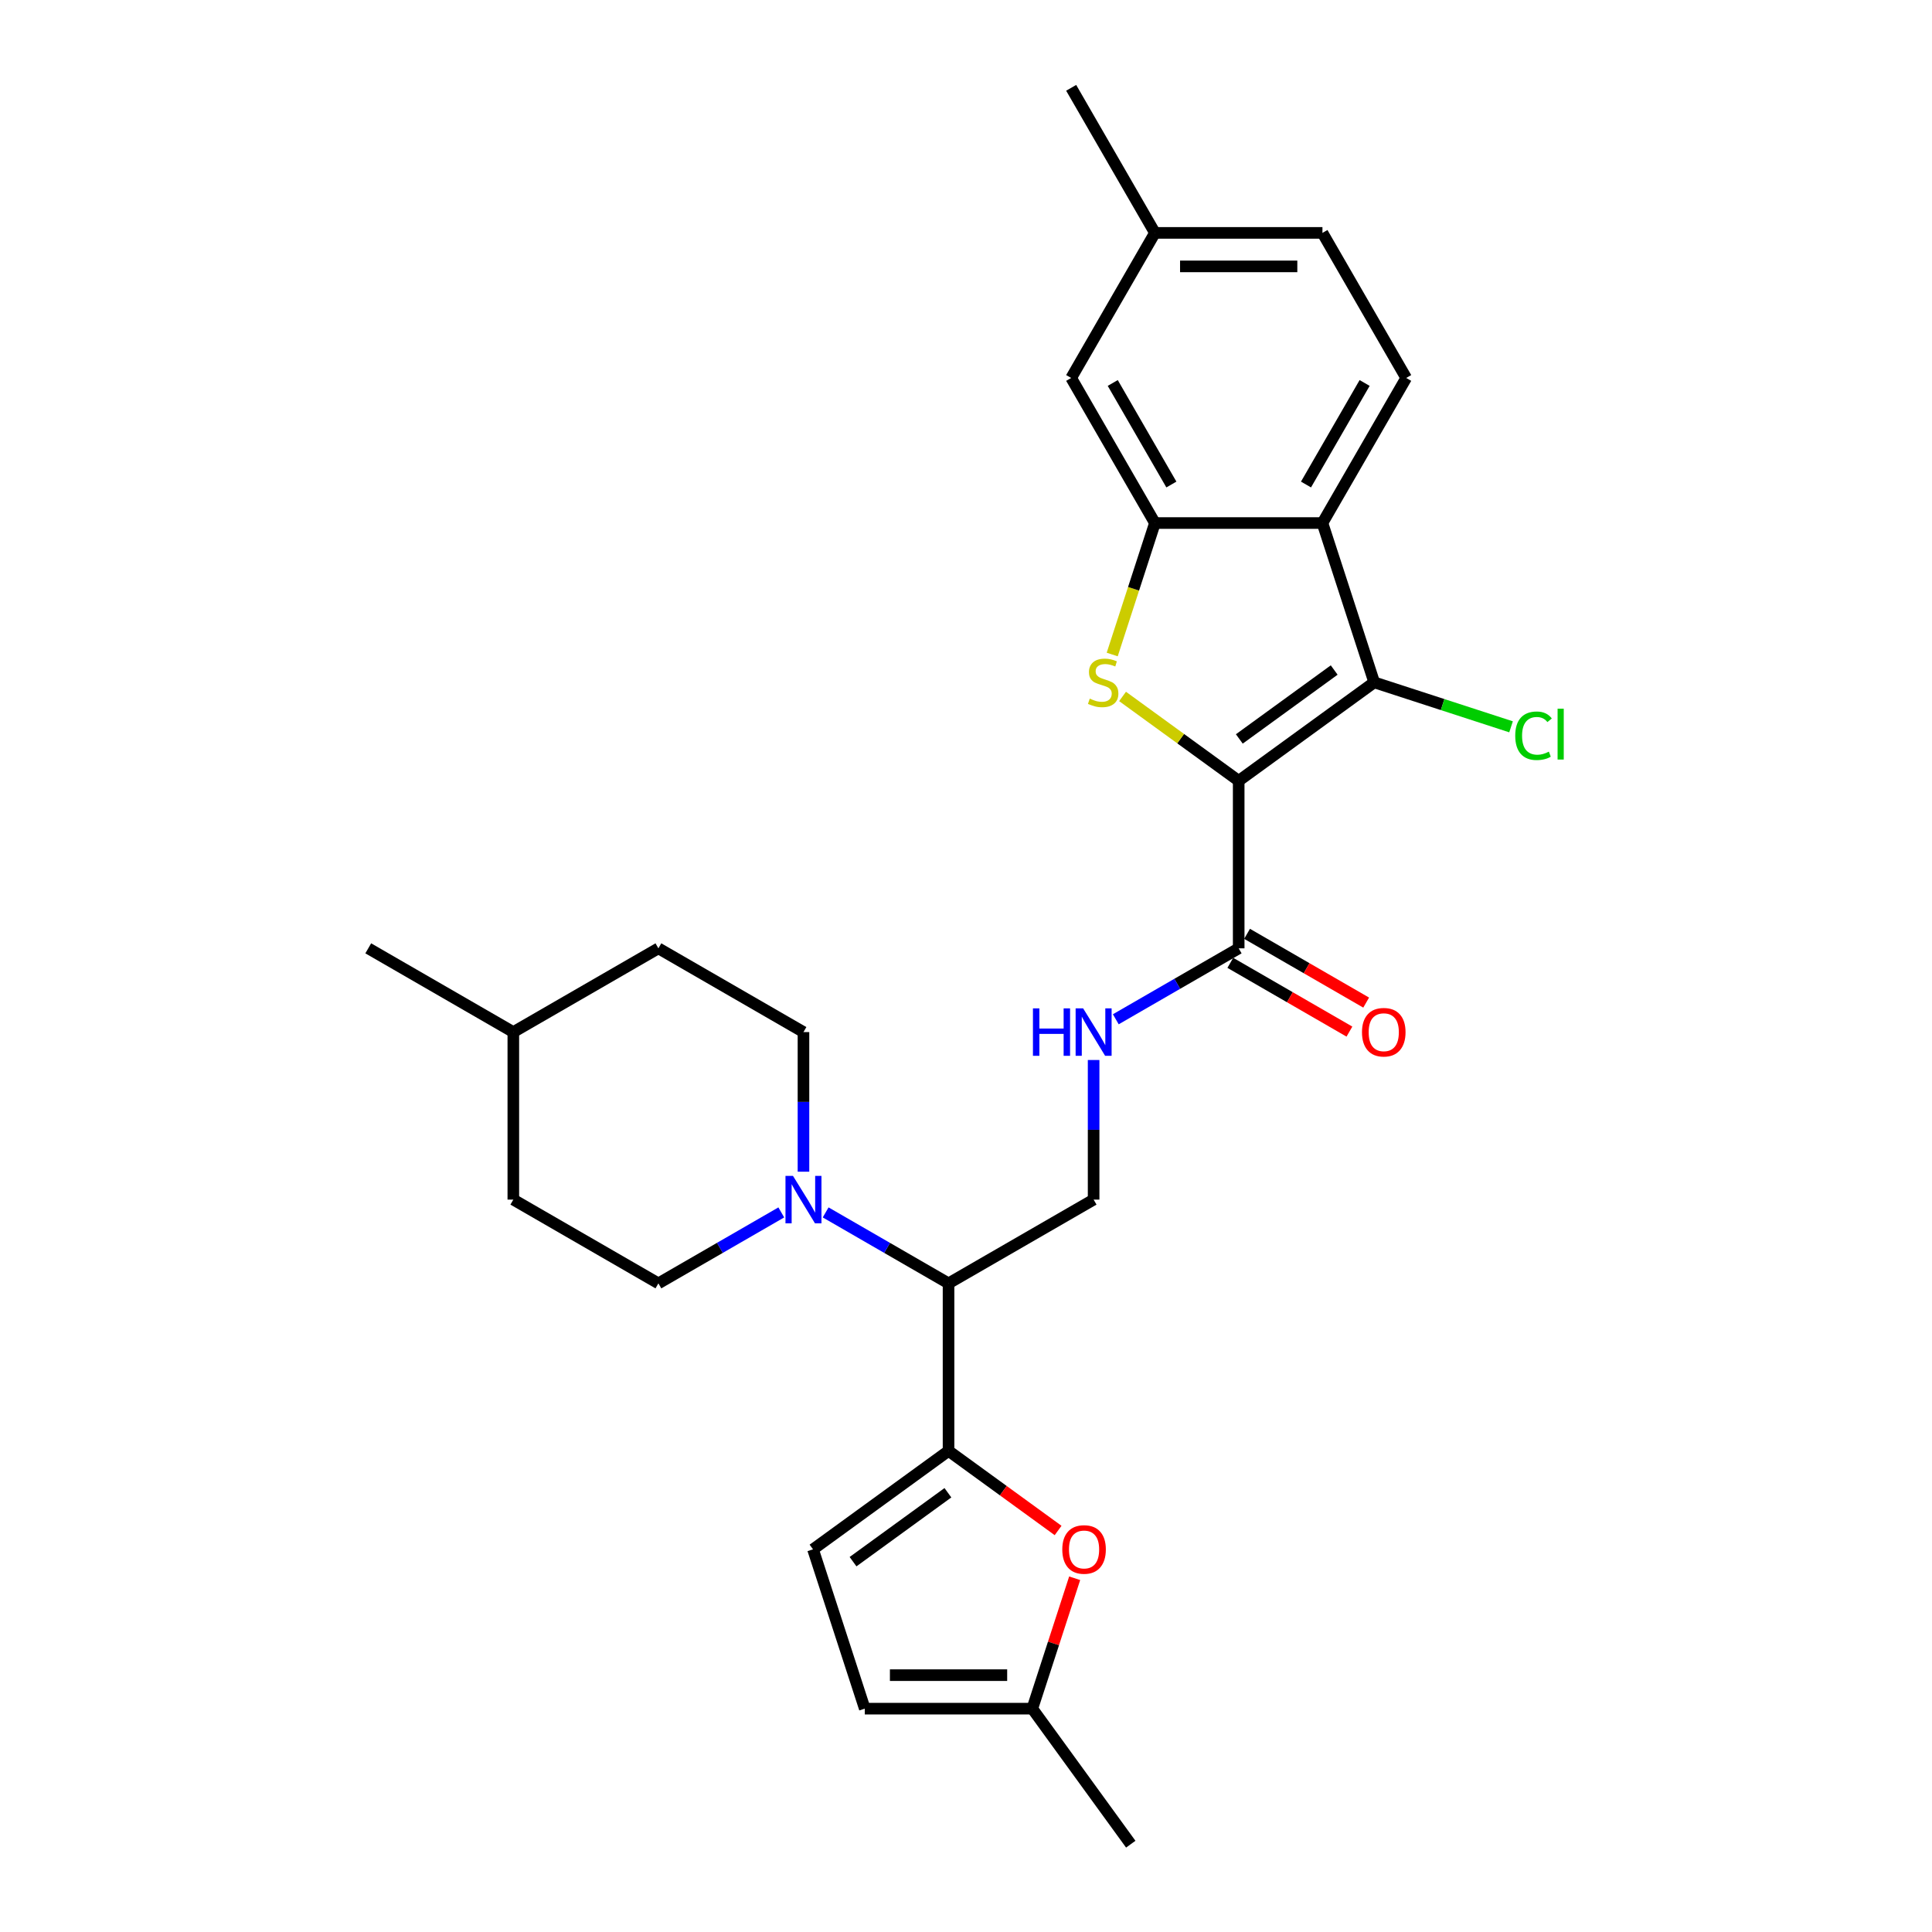 <?xml version='1.0' encoding='iso-8859-1'?>
<svg version='1.1' baseProfile='full'
              xmlns='http://www.w3.org/2000/svg'
                      xmlns:rdkit='http://www.rdkit.org/xml'
                      xmlns:xlink='http://www.w3.org/1999/xlink'
                  xml:space='preserve'
width='1000px' height='1000px' viewBox='0 0 1000 1000'>
<!-- END OF HEADER -->
<rect style='opacity:1.0;fill:#FFFFFF;stroke:none' width='1000' height='1000' x='0' y='0'> </rect>
<path class='bond-0' d='M 641.143,404.149 L 611.09,382.315' style='fill:none;fill-rule:evenodd;stroke:#000000;stroke-width:6px;stroke-linecap:butt;stroke-linejoin:miter;stroke-opacity:1' />
<path class='bond-0' d='M 611.09,382.315 L 581.037,360.48' style='fill:none;fill-rule:evenodd;stroke:#CCCC00;stroke-width:6px;stroke-linecap:butt;stroke-linejoin:miter;stroke-opacity:1' />
<path class='bond-1' d='M 641.143,404.149 L 711.29,353.185' style='fill:none;fill-rule:evenodd;stroke:#000000;stroke-width:6px;stroke-linecap:butt;stroke-linejoin:miter;stroke-opacity:1' />
<path class='bond-1' d='M 641.472,382.475 L 690.575,346.8' style='fill:none;fill-rule:evenodd;stroke:#000000;stroke-width:6px;stroke-linecap:butt;stroke-linejoin:miter;stroke-opacity:1' />
<path class='bond-5' d='M 641.143,404.149 L 641.143,490.855' style='fill:none;fill-rule:evenodd;stroke:#000000;stroke-width:6px;stroke-linecap:butt;stroke-linejoin:miter;stroke-opacity:1' />
<path class='bond-3' d='M 575.679,338.774 L 586.735,304.749' style='fill:none;fill-rule:evenodd;stroke:#CCCC00;stroke-width:6px;stroke-linecap:butt;stroke-linejoin:miter;stroke-opacity:1' />
<path class='bond-3' d='M 586.735,304.749 L 597.79,270.723' style='fill:none;fill-rule:evenodd;stroke:#000000;stroke-width:6px;stroke-linecap:butt;stroke-linejoin:miter;stroke-opacity:1' />
<path class='bond-2' d='M 711.29,353.185 L 684.496,270.723' style='fill:none;fill-rule:evenodd;stroke:#000000;stroke-width:6px;stroke-linecap:butt;stroke-linejoin:miter;stroke-opacity:1' />
<path class='bond-19' d='M 711.29,353.185 L 746.703,364.691' style='fill:none;fill-rule:evenodd;stroke:#000000;stroke-width:6px;stroke-linecap:butt;stroke-linejoin:miter;stroke-opacity:1' />
<path class='bond-19' d='M 746.703,364.691 L 782.116,376.198' style='fill:none;fill-rule:evenodd;stroke:#00CC00;stroke-width:6px;stroke-linecap:butt;stroke-linejoin:miter;stroke-opacity:1' />
<path class='bond-13' d='M 684.496,270.723 L 727.849,195.633' style='fill:none;fill-rule:evenodd;stroke:#000000;stroke-width:6px;stroke-linecap:butt;stroke-linejoin:miter;stroke-opacity:1' />
<path class='bond-13' d='M 675.981,250.789 L 706.328,198.226' style='fill:none;fill-rule:evenodd;stroke:#000000;stroke-width:6px;stroke-linecap:butt;stroke-linejoin:miter;stroke-opacity:1' />
<path class='bond-28' d='M 684.496,270.723 L 597.79,270.723' style='fill:none;fill-rule:evenodd;stroke:#000000;stroke-width:6px;stroke-linecap:butt;stroke-linejoin:miter;stroke-opacity:1' />
<path class='bond-15' d='M 597.79,270.723 L 554.437,195.633' style='fill:none;fill-rule:evenodd;stroke:#000000;stroke-width:6px;stroke-linecap:butt;stroke-linejoin:miter;stroke-opacity:1' />
<path class='bond-15' d='M 606.305,250.789 L 575.958,198.226' style='fill:none;fill-rule:evenodd;stroke:#000000;stroke-width:6px;stroke-linecap:butt;stroke-linejoin:miter;stroke-opacity:1' />
<path class='bond-4' d='M 490.964,750.972 L 490.964,664.267' style='fill:none;fill-rule:evenodd;stroke:#000000;stroke-width:6px;stroke-linecap:butt;stroke-linejoin:miter;stroke-opacity:1' />
<path class='bond-8' d='M 490.964,750.972 L 519.318,771.573' style='fill:none;fill-rule:evenodd;stroke:#000000;stroke-width:6px;stroke-linecap:butt;stroke-linejoin:miter;stroke-opacity:1' />
<path class='bond-8' d='M 519.318,771.573 L 547.671,792.173' style='fill:none;fill-rule:evenodd;stroke:#FF0000;stroke-width:6px;stroke-linecap:butt;stroke-linejoin:miter;stroke-opacity:1' />
<path class='bond-9' d='M 490.964,750.972 L 420.818,801.937' style='fill:none;fill-rule:evenodd;stroke:#000000;stroke-width:6px;stroke-linecap:butt;stroke-linejoin:miter;stroke-opacity:1' />
<path class='bond-9' d='M 490.635,772.646 L 441.533,808.322' style='fill:none;fill-rule:evenodd;stroke:#000000;stroke-width:6px;stroke-linecap:butt;stroke-linejoin:miter;stroke-opacity:1' />
<path class='bond-10' d='M 641.143,490.855 L 609.338,509.218' style='fill:none;fill-rule:evenodd;stroke:#000000;stroke-width:6px;stroke-linecap:butt;stroke-linejoin:miter;stroke-opacity:1' />
<path class='bond-10' d='M 609.338,509.218 L 577.534,527.58' style='fill:none;fill-rule:evenodd;stroke:#0000FF;stroke-width:6px;stroke-linecap:butt;stroke-linejoin:miter;stroke-opacity:1' />
<path class='bond-18' d='M 636.808,498.364 L 667.633,516.161' style='fill:none;fill-rule:evenodd;stroke:#000000;stroke-width:6px;stroke-linecap:butt;stroke-linejoin:miter;stroke-opacity:1' />
<path class='bond-18' d='M 667.633,516.161 L 698.458,533.958' style='fill:none;fill-rule:evenodd;stroke:#FF0000;stroke-width:6px;stroke-linecap:butt;stroke-linejoin:miter;stroke-opacity:1' />
<path class='bond-18' d='M 645.478,483.346 L 676.303,501.143' style='fill:none;fill-rule:evenodd;stroke:#000000;stroke-width:6px;stroke-linecap:butt;stroke-linejoin:miter;stroke-opacity:1' />
<path class='bond-18' d='M 676.303,501.143 L 707.128,518.94' style='fill:none;fill-rule:evenodd;stroke:#FF0000;stroke-width:6px;stroke-linecap:butt;stroke-linejoin:miter;stroke-opacity:1' />
<path class='bond-6' d='M 490.964,664.267 L 566.054,620.914' style='fill:none;fill-rule:evenodd;stroke:#000000;stroke-width:6px;stroke-linecap:butt;stroke-linejoin:miter;stroke-opacity:1' />
<path class='bond-7' d='M 490.964,664.267 L 459.159,645.904' style='fill:none;fill-rule:evenodd;stroke:#000000;stroke-width:6px;stroke-linecap:butt;stroke-linejoin:miter;stroke-opacity:1' />
<path class='bond-7' d='M 459.159,645.904 L 427.355,627.542' style='fill:none;fill-rule:evenodd;stroke:#0000FF;stroke-width:6px;stroke-linecap:butt;stroke-linejoin:miter;stroke-opacity:1' />
<path class='bond-16' d='M 415.875,606.469 L 415.875,570.338' style='fill:none;fill-rule:evenodd;stroke:#0000FF;stroke-width:6px;stroke-linecap:butt;stroke-linejoin:miter;stroke-opacity:1' />
<path class='bond-16' d='M 415.875,570.338 L 415.875,534.208' style='fill:none;fill-rule:evenodd;stroke:#000000;stroke-width:6px;stroke-linecap:butt;stroke-linejoin:miter;stroke-opacity:1' />
<path class='bond-17' d='M 404.395,627.542 L 372.59,645.904' style='fill:none;fill-rule:evenodd;stroke:#0000FF;stroke-width:6px;stroke-linecap:butt;stroke-linejoin:miter;stroke-opacity:1' />
<path class='bond-17' d='M 372.59,645.904 L 340.785,664.267' style='fill:none;fill-rule:evenodd;stroke:#000000;stroke-width:6px;stroke-linecap:butt;stroke-linejoin:miter;stroke-opacity:1' />
<path class='bond-12' d='M 556.248,816.902 L 545.283,850.651' style='fill:none;fill-rule:evenodd;stroke:#FF0000;stroke-width:6px;stroke-linecap:butt;stroke-linejoin:miter;stroke-opacity:1' />
<path class='bond-12' d='M 545.283,850.651 L 534.317,884.399' style='fill:none;fill-rule:evenodd;stroke:#000000;stroke-width:6px;stroke-linecap:butt;stroke-linejoin:miter;stroke-opacity:1' />
<path class='bond-14' d='M 420.818,801.937 L 447.611,884.399' style='fill:none;fill-rule:evenodd;stroke:#000000;stroke-width:6px;stroke-linecap:butt;stroke-linejoin:miter;stroke-opacity:1' />
<path class='bond-11' d='M 566.054,548.653 L 566.054,584.783' style='fill:none;fill-rule:evenodd;stroke:#0000FF;stroke-width:6px;stroke-linecap:butt;stroke-linejoin:miter;stroke-opacity:1' />
<path class='bond-11' d='M 566.054,584.783 L 566.054,620.914' style='fill:none;fill-rule:evenodd;stroke:#000000;stroke-width:6px;stroke-linecap:butt;stroke-linejoin:miter;stroke-opacity:1' />
<path class='bond-25' d='M 534.317,884.399 L 585.282,954.545' style='fill:none;fill-rule:evenodd;stroke:#000000;stroke-width:6px;stroke-linecap:butt;stroke-linejoin:miter;stroke-opacity:1' />
<path class='bond-30' d='M 534.317,884.399 L 447.611,884.399' style='fill:none;fill-rule:evenodd;stroke:#000000;stroke-width:6px;stroke-linecap:butt;stroke-linejoin:miter;stroke-opacity:1' />
<path class='bond-30' d='M 521.311,867.058 L 460.617,867.058' style='fill:none;fill-rule:evenodd;stroke:#000000;stroke-width:6px;stroke-linecap:butt;stroke-linejoin:miter;stroke-opacity:1' />
<path class='bond-20' d='M 727.849,195.633 L 684.496,120.544' style='fill:none;fill-rule:evenodd;stroke:#000000;stroke-width:6px;stroke-linecap:butt;stroke-linejoin:miter;stroke-opacity:1' />
<path class='bond-21' d='M 554.437,195.633 L 597.79,120.544' style='fill:none;fill-rule:evenodd;stroke:#000000;stroke-width:6px;stroke-linecap:butt;stroke-linejoin:miter;stroke-opacity:1' />
<path class='bond-23' d='M 415.875,534.208 L 340.785,490.855' style='fill:none;fill-rule:evenodd;stroke:#000000;stroke-width:6px;stroke-linecap:butt;stroke-linejoin:miter;stroke-opacity:1' />
<path class='bond-22' d='M 340.785,664.267 L 265.696,620.914' style='fill:none;fill-rule:evenodd;stroke:#000000;stroke-width:6px;stroke-linecap:butt;stroke-linejoin:miter;stroke-opacity:1' />
<path class='bond-29' d='M 684.496,120.544 L 597.79,120.544' style='fill:none;fill-rule:evenodd;stroke:#000000;stroke-width:6px;stroke-linecap:butt;stroke-linejoin:miter;stroke-opacity:1' />
<path class='bond-29' d='M 671.49,137.885 L 610.796,137.885' style='fill:none;fill-rule:evenodd;stroke:#000000;stroke-width:6px;stroke-linecap:butt;stroke-linejoin:miter;stroke-opacity:1' />
<path class='bond-26' d='M 597.79,120.544 L 554.437,45.455' style='fill:none;fill-rule:evenodd;stroke:#000000;stroke-width:6px;stroke-linecap:butt;stroke-linejoin:miter;stroke-opacity:1' />
<path class='bond-24' d='M 265.696,620.914 L 265.696,534.208' style='fill:none;fill-rule:evenodd;stroke:#000000;stroke-width:6px;stroke-linecap:butt;stroke-linejoin:miter;stroke-opacity:1' />
<path class='bond-31' d='M 340.785,490.855 L 265.696,534.208' style='fill:none;fill-rule:evenodd;stroke:#000000;stroke-width:6px;stroke-linecap:butt;stroke-linejoin:miter;stroke-opacity:1' />
<path class='bond-27' d='M 265.696,534.208 L 190.607,490.855' style='fill:none;fill-rule:evenodd;stroke:#000000;stroke-width:6px;stroke-linecap:butt;stroke-linejoin:miter;stroke-opacity:1' />
<path  class='atom-1' d='M 564.06 361.613
Q 564.338 361.717, 565.482 362.202
Q 566.627 362.688, 567.875 363
Q 569.158 363.277, 570.407 363.277
Q 572.731 363.277, 574.083 362.168
Q 575.436 361.023, 575.436 359.046
Q 575.436 357.694, 574.742 356.861
Q 574.083 356.029, 573.043 355.578
Q 572.002 355.127, 570.268 354.607
Q 568.083 353.948, 566.765 353.324
Q 565.482 352.699, 564.546 351.381
Q 563.644 350.064, 563.644 347.844
Q 563.644 344.757, 565.725 342.85
Q 567.841 340.942, 572.002 340.942
Q 574.846 340.942, 578.072 342.295
L 577.274 344.965
Q 574.326 343.751, 572.106 343.751
Q 569.713 343.751, 568.395 344.757
Q 567.078 345.728, 567.112 347.428
Q 567.112 348.746, 567.771 349.543
Q 568.465 350.341, 569.436 350.792
Q 570.442 351.243, 572.106 351.763
Q 574.326 352.457, 575.644 353.15
Q 576.962 353.844, 577.898 355.266
Q 578.87 356.653, 578.87 359.046
Q 578.87 362.445, 576.581 364.283
Q 574.326 366.087, 570.546 366.087
Q 568.361 366.087, 566.696 365.601
Q 565.066 365.15, 563.124 364.353
L 564.06 361.613
' fill='#CCCC00'/>
<path  class='atom-8' d='M 410.447 608.636
L 418.493 621.642
Q 419.291 622.925, 420.574 625.249
Q 421.858 627.573, 421.927 627.712
L 421.927 608.636
L 425.187 608.636
L 425.187 633.191
L 421.823 633.191
L 413.187 618.972
Q 412.181 617.307, 411.106 615.399
Q 410.066 613.492, 409.753 612.902
L 409.753 633.191
L 406.563 633.191
L 406.563 608.636
L 410.447 608.636
' fill='#0000FF'/>
<path  class='atom-9' d='M 549.839 802.006
Q 549.839 796.11, 552.752 792.815
Q 555.666 789.521, 561.111 789.521
Q 566.556 789.521, 569.469 792.815
Q 572.382 796.11, 572.382 802.006
Q 572.382 807.972, 569.434 811.37
Q 566.486 814.735, 561.111 814.735
Q 555.7 814.735, 552.752 811.37
Q 549.839 808.006, 549.839 802.006
M 561.111 811.96
Q 564.856 811.96, 566.868 809.463
Q 568.914 806.931, 568.914 802.006
Q 568.914 797.185, 566.868 794.758
Q 564.856 792.295, 561.111 792.295
Q 557.365 792.295, 555.319 794.723
Q 553.307 797.151, 553.307 802.006
Q 553.307 806.966, 555.319 809.463
Q 557.365 811.96, 561.111 811.96
' fill='#FF0000'/>
<path  class='atom-11' d='M 534.649 521.93
L 537.978 521.93
L 537.978 532.37
L 550.533 532.37
L 550.533 521.93
L 553.863 521.93
L 553.863 546.486
L 550.533 546.486
L 550.533 535.144
L 537.978 535.144
L 537.978 546.486
L 534.649 546.486
L 534.649 521.93
' fill='#0000FF'/>
<path  class='atom-11' d='M 560.626 521.93
L 568.672 534.936
Q 569.47 536.22, 570.753 538.543
Q 572.036 540.867, 572.106 541.006
L 572.106 521.93
L 575.366 521.93
L 575.366 546.486
L 572.002 546.486
L 563.366 532.266
Q 562.36 530.601, 561.285 528.694
Q 560.244 526.786, 559.932 526.196
L 559.932 546.486
L 556.741 546.486
L 556.741 521.93
L 560.626 521.93
' fill='#0000FF'/>
<path  class='atom-19' d='M 704.961 534.277
Q 704.961 528.381, 707.874 525.087
Q 710.787 521.792, 716.233 521.792
Q 721.678 521.792, 724.591 525.087
Q 727.504 528.381, 727.504 534.277
Q 727.504 540.243, 724.556 543.642
Q 721.608 547.006, 716.233 547.006
Q 710.822 547.006, 707.874 543.642
Q 704.961 540.277, 704.961 534.277
M 716.233 544.231
Q 719.978 544.231, 721.99 541.734
Q 724.036 539.202, 724.036 534.277
Q 724.036 529.457, 721.99 527.029
Q 719.978 524.566, 716.233 524.566
Q 712.487 524.566, 710.441 526.994
Q 708.429 529.422, 708.429 534.277
Q 708.429 539.237, 710.441 541.734
Q 712.487 544.231, 716.233 544.231
' fill='#FF0000'/>
<path  class='atom-20' d='M 784.283 380.828
Q 784.283 374.724, 787.127 371.533
Q 790.006 368.308, 795.451 368.308
Q 800.515 368.308, 803.22 371.88
L 800.931 373.753
Q 798.954 371.152, 795.451 371.152
Q 791.74 371.152, 789.763 373.649
Q 787.821 376.111, 787.821 380.828
Q 787.821 385.684, 789.833 388.181
Q 791.879 390.678, 795.833 390.678
Q 798.538 390.678, 801.694 389.048
L 802.665 391.649
Q 801.382 392.481, 799.44 392.967
Q 797.497 393.453, 795.347 393.453
Q 790.006 393.453, 787.127 390.192
Q 784.283 386.932, 784.283 380.828
' fill='#00CC00'/>
<path  class='atom-20' d='M 806.203 366.817
L 809.393 366.817
L 809.393 393.14
L 806.203 393.14
L 806.203 366.817
' fill='#00CC00'/>
</svg>
